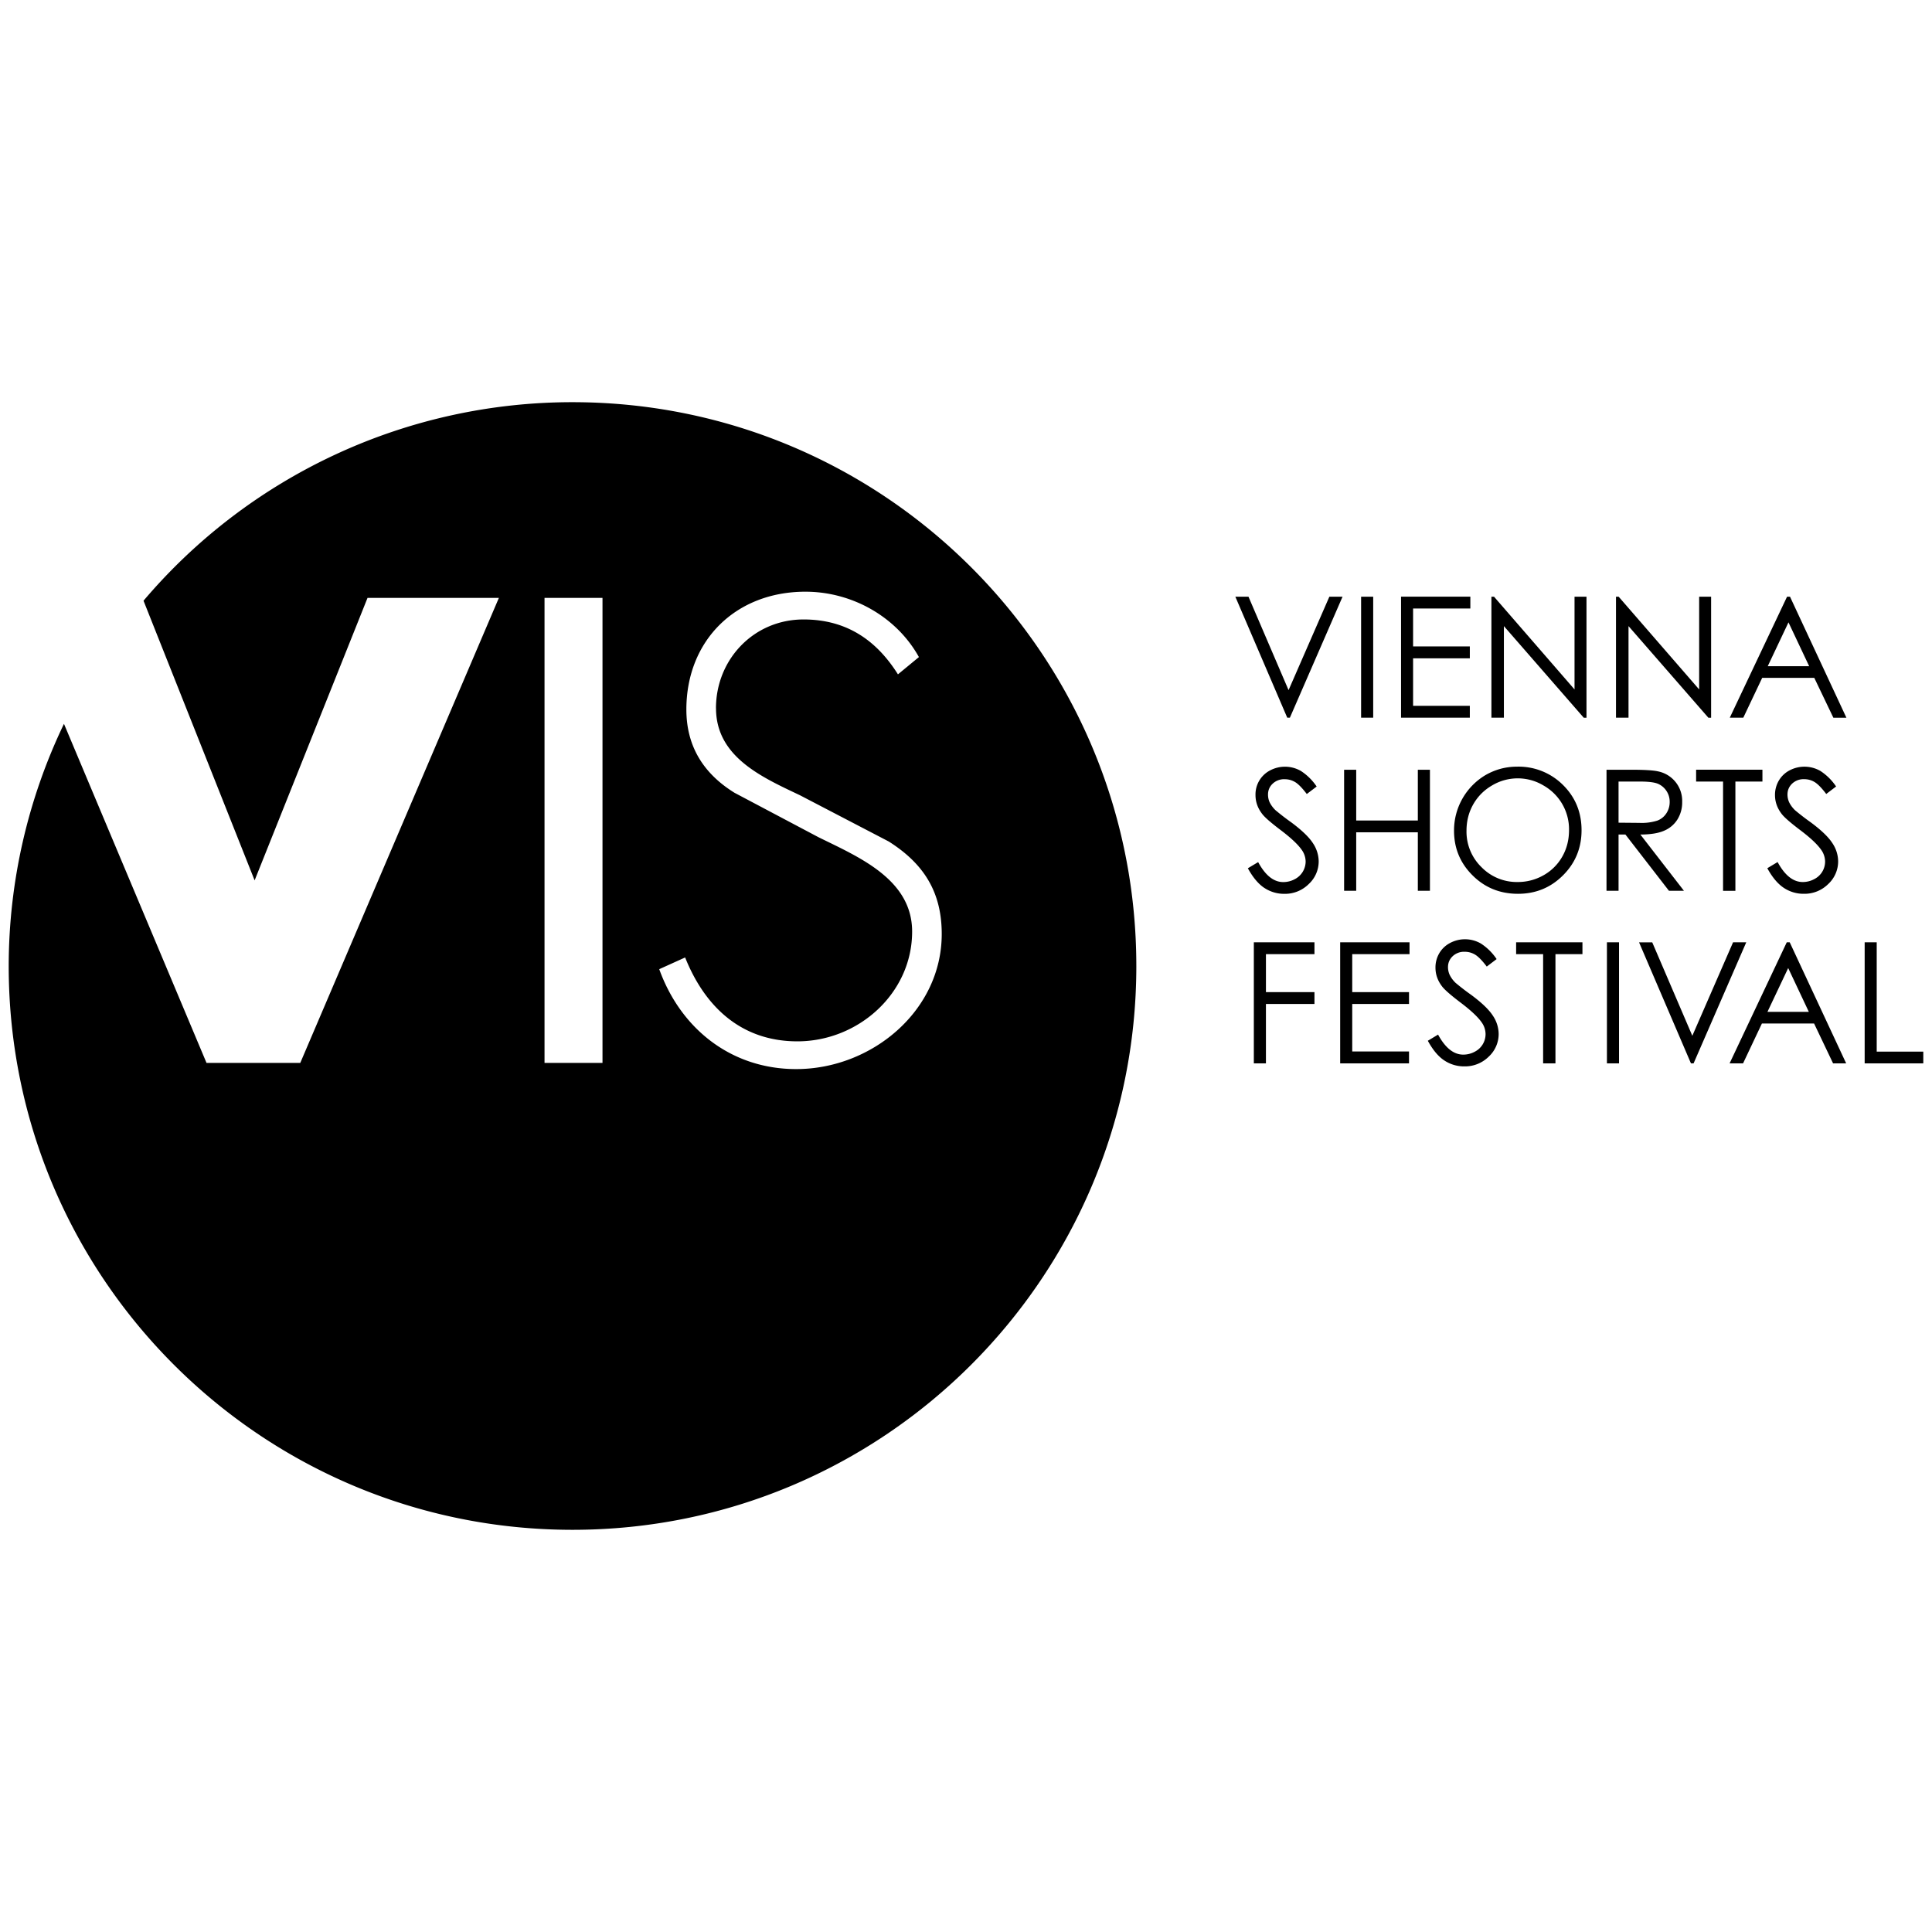 <?xml version="1.0" encoding="UTF-8" standalone="no"?>
<svg
   xmlns:dc="http://purl.org/dc/elements/1.1/"
   xmlns:cc="http://creativecommons.org/ns#"
   xmlns:rdf="http://www.w3.org/1999/02/22-rdf-syntax-ns#"
   xmlns:svg="http://www.w3.org/2000/svg"
   xmlns="http://www.w3.org/2000/svg"
   xmlns:sodipodi="http://sodipodi.sourceforge.net/DTD/sodipodi-0.dtd"
   xmlns:inkscape="http://www.inkscape.org/namespaces/inkscape"
   width="1110"
   height="1110"
   viewBox="0 0 293.685 293.682"
   version="1.1"
   id="svg4"
   sodipodi:docname="vis.svg"
   inkscape:version="0.92.3 (2405546, 2018-03-11)">
  <defs
     id="defs8" />
  <sodipodi:namedview
     pagecolor="#ffffff"
     bordercolor="#666666"
     borderopacity="1"
     objecttolerance="10"
     gridtolerance="10"
     guidetolerance="10"
     inkscape:pageopacity="0"
     inkscape:pageshadow="2"
     inkscape:window-width="1370"
     inkscape:window-height="826"
     id="namedview6"
     showgrid="false"
     inkscape:zoom="0.23518575"
     inkscape:cx="-468.33418"
     inkscape:cy="-278.26529"
     inkscape:window-x="0"
     inkscape:window-y="0"
     inkscape:window-maximized="0"
     inkscape:current-layer="svg4" />
  <path
     d="m 283.449,161.639 h 8.913 v -1.781 h -7.081 v -16.622 h -1.832 z m -8.488,-7.831 h -6.288 l 3.151,-6.656 z m -3.353,-10.572 -8.69,18.403 h 2.048 l 2.863,-6.057 h 7.932 l 2.885,6.057 h 1.99 l -8.581,-18.403 z m -14.567,18.403 h 0.404 l 8.005,-18.403 h -2.005 l -6.194,14.213 -6.094,-14.206 h -2.005 z m -12.771,0 h 1.839 v -18.403 h -1.839 z m -9.699,-16.6 v 16.6 h 1.875 v -16.6 h 4.103 v -1.803 h -10.081 v 1.803 z m -15.007,16.168 a 5.416,5.416 0 0 0 3.036,0.894 5.113,5.113 0 0 0 3.699,-1.478 4.687,4.687 0 0 0 1.514,-3.476 5.055,5.055 0 0 0 -0.887,-2.762 c -0.591,-0.916 -1.68,-1.961 -3.274,-3.144 a 36.215,36.215 0 0 1 -2.38,-1.832 4.291,4.291 0 0 1 -0.909,-1.226 2.82,2.82 0 0 1 -0.252,-1.168 c 0,-0.656 0.238,-1.211 0.707,-1.659 a 2.524,2.524 0 0 1 1.817,-0.678 c 0.577,0 1.111,0.144 1.594,0.433 0.49,0.296 1.082,0.901 1.774,1.817 l 1.5,-1.139 a 8.343,8.343 0 0 0 -2.394,-2.365 4.832,4.832 0 0 0 -4.702,-0.072 4.103,4.103 0 0 0 -1.623,1.55 4.269,4.269 0 0 0 -0.577,2.192 c 0,1.01 0.325,1.947 0.974,2.812 0.382,0.519 1.334,1.356 2.87,2.517 1.522,1.154 2.574,2.135 3.151,2.949 a 3.122,3.122 0 0 1 0.62,1.81 3,3 0 0 1 -1.659,2.697 3.656,3.656 0 0 1 -1.738,0.433 c -1.442,0 -2.719,-1.01 -3.822,-3.043 l -1.558,0.937 c 0.764,1.406 1.601,2.401 2.517,3 z m -15.843,0.433 h 10.464 v -1.803 h -8.632 v -7.226 h 8.632 v -1.803 h -8.632 v -5.769 h 8.711 v -1.803 h -10.543 z m -13.125,0 h 1.839 v -9.029 h 7.377 v -1.803 H 192.436 v -5.769 h 7.377 v -1.803 h -9.216 v 18.403 m 84.415,-60.373 h -6.295 l 3.151,-6.663 z m -3.36,-10.565 -8.704,18.389 h 2.055 l 2.87,-6.05 h 7.918 l 2.899,6.057 h 1.983 L 272.099,90.701 Z M 247.552,109.09 V 95.172 l 12.144,13.932 h 0.411 V 90.701 h -1.817 V 104.799 L 246.052,90.701 h -0.404 v 18.389 z m -18.944,0 V 95.172 l 12.144,13.932 h 0.411 V 90.701 h -1.817 V 104.799 L 227.108,90.701 h -0.397 v 18.389 z m -15.634,0 h 10.456 v -1.796 h -8.625 v -7.226 h 8.625 v -1.803 h -8.625 v -5.769 h 8.704 v -1.796 H 212.974 Z m -6.072,0 h 1.839 V 90.701 h -1.839 z m -11.228,0 h 0.404 l 8.005,-18.389 h -2.005 l -6.202,14.206 -6.094,-14.206 h -1.998 l 7.889,18.389 m -86.831,-1.428 c 0,7.406 7.024,10.5 12.75,13.218 l 13.499,7.031 c 5.336,3.375 8.062,7.687 8.062,14.062 0,11.726 -10.687,20.538 -22.124,20.538 -9.851,0 -17.538,-6.094 -20.819,-15.187 l 3.937,-1.781 c 3,7.5 8.531,12.75 17.062,12.75 9.288,0 17.444,-7.312 17.444,-16.687 0,-7.976 -8.156,-11.343 -14.249,-14.35 l -12.757,-6.75 c -4.687,-2.906 -7.312,-7.031 -7.312,-12.656 0,-10.5 7.5,-17.906 18.1,-17.906 7.125,0 13.874,3.844 17.249,9.937 l -3.187,2.625 c -3.187,-5.062 -7.687,-8.343 -14.35,-8.343 -7.593,0 -13.312,6.094 -13.312,13.499 z M 91.586,161.574 H 82.774 V 90.882 h 8.812 z m 81.148,-14.733 c 0,-47.335 -38.364,-85.706 -85.706,-85.706 A 85.468,85.468 0 0 0 21.817,91.314 L 38.706,133.825 55.869,90.882 H 75.837 L 45.643,161.574 H 31.394 L 9.724,110.028 A 85.208,85.208 0 0 0 1.323,146.841 c 0,47.342 38.371,85.706 85.706,85.706 47.335,0 85.706,-38.364 85.706,-85.706 m 98.434,-11.87 a 5.408,5.408 0 0 0 3.036,0.894 5.106,5.106 0 0 0 3.699,-1.478 4.687,4.687 0 0 0 1.514,-3.476 5.033,5.033 0 0 0 -0.887,-2.762 c -0.591,-0.916 -1.68,-1.961 -3.274,-3.144 a 36.489,36.489 0 0 1 -2.38,-1.832 4.312,4.312 0 0 1 -0.909,-1.226 2.856,2.856 0 0 1 -0.252,-1.168 c 0,-0.656 0.238,-1.211 0.707,-1.659 a 2.524,2.524 0 0 1 1.824,-0.678 c 0.577,0 1.103,0.144 1.586,0.433 0.49,0.296 1.082,0.901 1.774,1.817 l 1.5,-1.139 a 8.416,8.416 0 0 0 -2.394,-2.365 4.853,4.853 0 0 0 -4.702,-0.072 4.06,4.06 0 0 0 -1.615,1.55 4.269,4.269 0 0 0 -0.577,2.192 c 0,1.01 0.325,1.947 0.974,2.812 0.375,0.519 1.327,1.356 2.863,2.517 1.529,1.154 2.574,2.135 3.151,2.949 a 3.13,3.13 0 0 1 0.627,1.817 2.985,2.985 0 0 1 -1.666,2.69 3.634,3.634 0 0 1 -1.738,0.433 c -1.442,0 -2.719,-1.01 -3.815,-3.036 l -1.565,0.937 c 0.764,1.399 1.608,2.394 2.517,2.993 z m -9.245,-16.168 v 16.608 h 1.875 v -16.608 h 4.11 v -1.803 H 257.828 v 1.803 z m -12.641,0 c 1.262,0 2.163,0.108 2.711,0.325 a 2.964,2.964 0 0 1 1.817,2.762 3.122,3.122 0 0 1 -0.498,1.731 2.827,2.827 0 0 1 -1.377,1.118 7.882,7.882 0 0 1 -2.726,0.346 l -3.173,-0.029 v -6.252 z m -5.077,16.6 h 1.832 v -8.545 h 1.046 l 6.613,8.545 h 2.279 l -6.62,-8.545 c 1.543,-0.007 2.755,-0.202 3.627,-0.591 a 4.377,4.377 0 0 0 2.019,-1.724 4.896,4.896 0 0 0 0.707,-2.647 4.572,4.572 0 0 0 -3.692,-4.644 c -0.721,-0.166 -2.106,-0.245 -4.146,-0.245 h -3.663 z m -9.591,-16.009 a 7.644,7.644 0 0 1 3.894,6.793 c 0,1.471 -0.339,2.812 -1.017,4.009 a 7.435,7.435 0 0 1 -2.841,2.841 7.867,7.867 0 0 1 -3.966,1.038 7.5,7.5 0 0 1 -5.481,-2.257 7.514,7.514 0 0 1 -2.279,-5.545 c 0,-1.471 0.346,-2.812 1.031,-4.017 0.685,-1.197 1.637,-2.156 2.856,-2.863 a 7.608,7.608 0 0 1 7.803,0 z m -8.805,-1.572 a 9.786,9.786 0 0 0 -4.781,8.459 c 0,2.654 0.937,4.918 2.812,6.779 1.875,1.875 4.183,2.805 6.908,2.805 2.697,0 4.976,-0.937 6.851,-2.812 1.875,-1.875 2.812,-4.161 2.812,-6.851 0,-2.719 -0.937,-5.012 -2.812,-6.872 a 9.548,9.548 0 0 0 -6.995,-2.791 c -1.723,0 -3.317,0.433 -4.795,1.284 z m -21.49,17.588 h 1.839 v -8.892 h 9.367 v 8.892 h 1.839 v -18.403 h -1.839 v 7.716 h -9.367 v -7.716 h -1.839 z m -12.115,-0.433 a 5.423,5.423 0 0 0 3.029,0.894 5.098,5.098 0 0 0 3.699,-1.478 4.687,4.687 0 0 0 1.522,-3.476 5.055,5.055 0 0 0 -0.887,-2.762 c -0.591,-0.916 -1.687,-1.961 -3.274,-3.144 a 37.326,37.326 0 0 1 -2.38,-1.832 4.283,4.283 0 0 1 -0.916,-1.226 2.841,2.841 0 0 1 -0.245,-1.168 c 0,-0.656 0.231,-1.211 0.707,-1.659 a 2.524,2.524 0 0 1 1.817,-0.678 c 0.577,0 1.103,0.144 1.594,0.433 0.49,0.296 1.082,0.901 1.774,1.817 l 1.5,-1.139 a 8.365,8.365 0 0 0 -2.394,-2.365 4.846,4.846 0 0 0 -4.709,-0.072 4.11,4.11 0 0 0 -2.192,3.743 c 0,1.01 0.325,1.947 0.981,2.812 0.368,0.519 1.327,1.356 2.863,2.517 1.522,1.154 2.574,2.135 3.151,2.949 a 3.115,3.115 0 0 1 0.627,1.817 3.036,3.036 0 0 1 -1.666,2.69 3.656,3.656 0 0 1 -1.745,0.433 c -1.442,0 -2.711,-1.01 -3.808,-3.036 l -1.565,0.937 c 0.764,1.399 1.608,2.394 2.51,2.993"
     id="path2"
     inkscape:connector-curvature="0"
     style="stroke-width:7.211" />
</svg>

